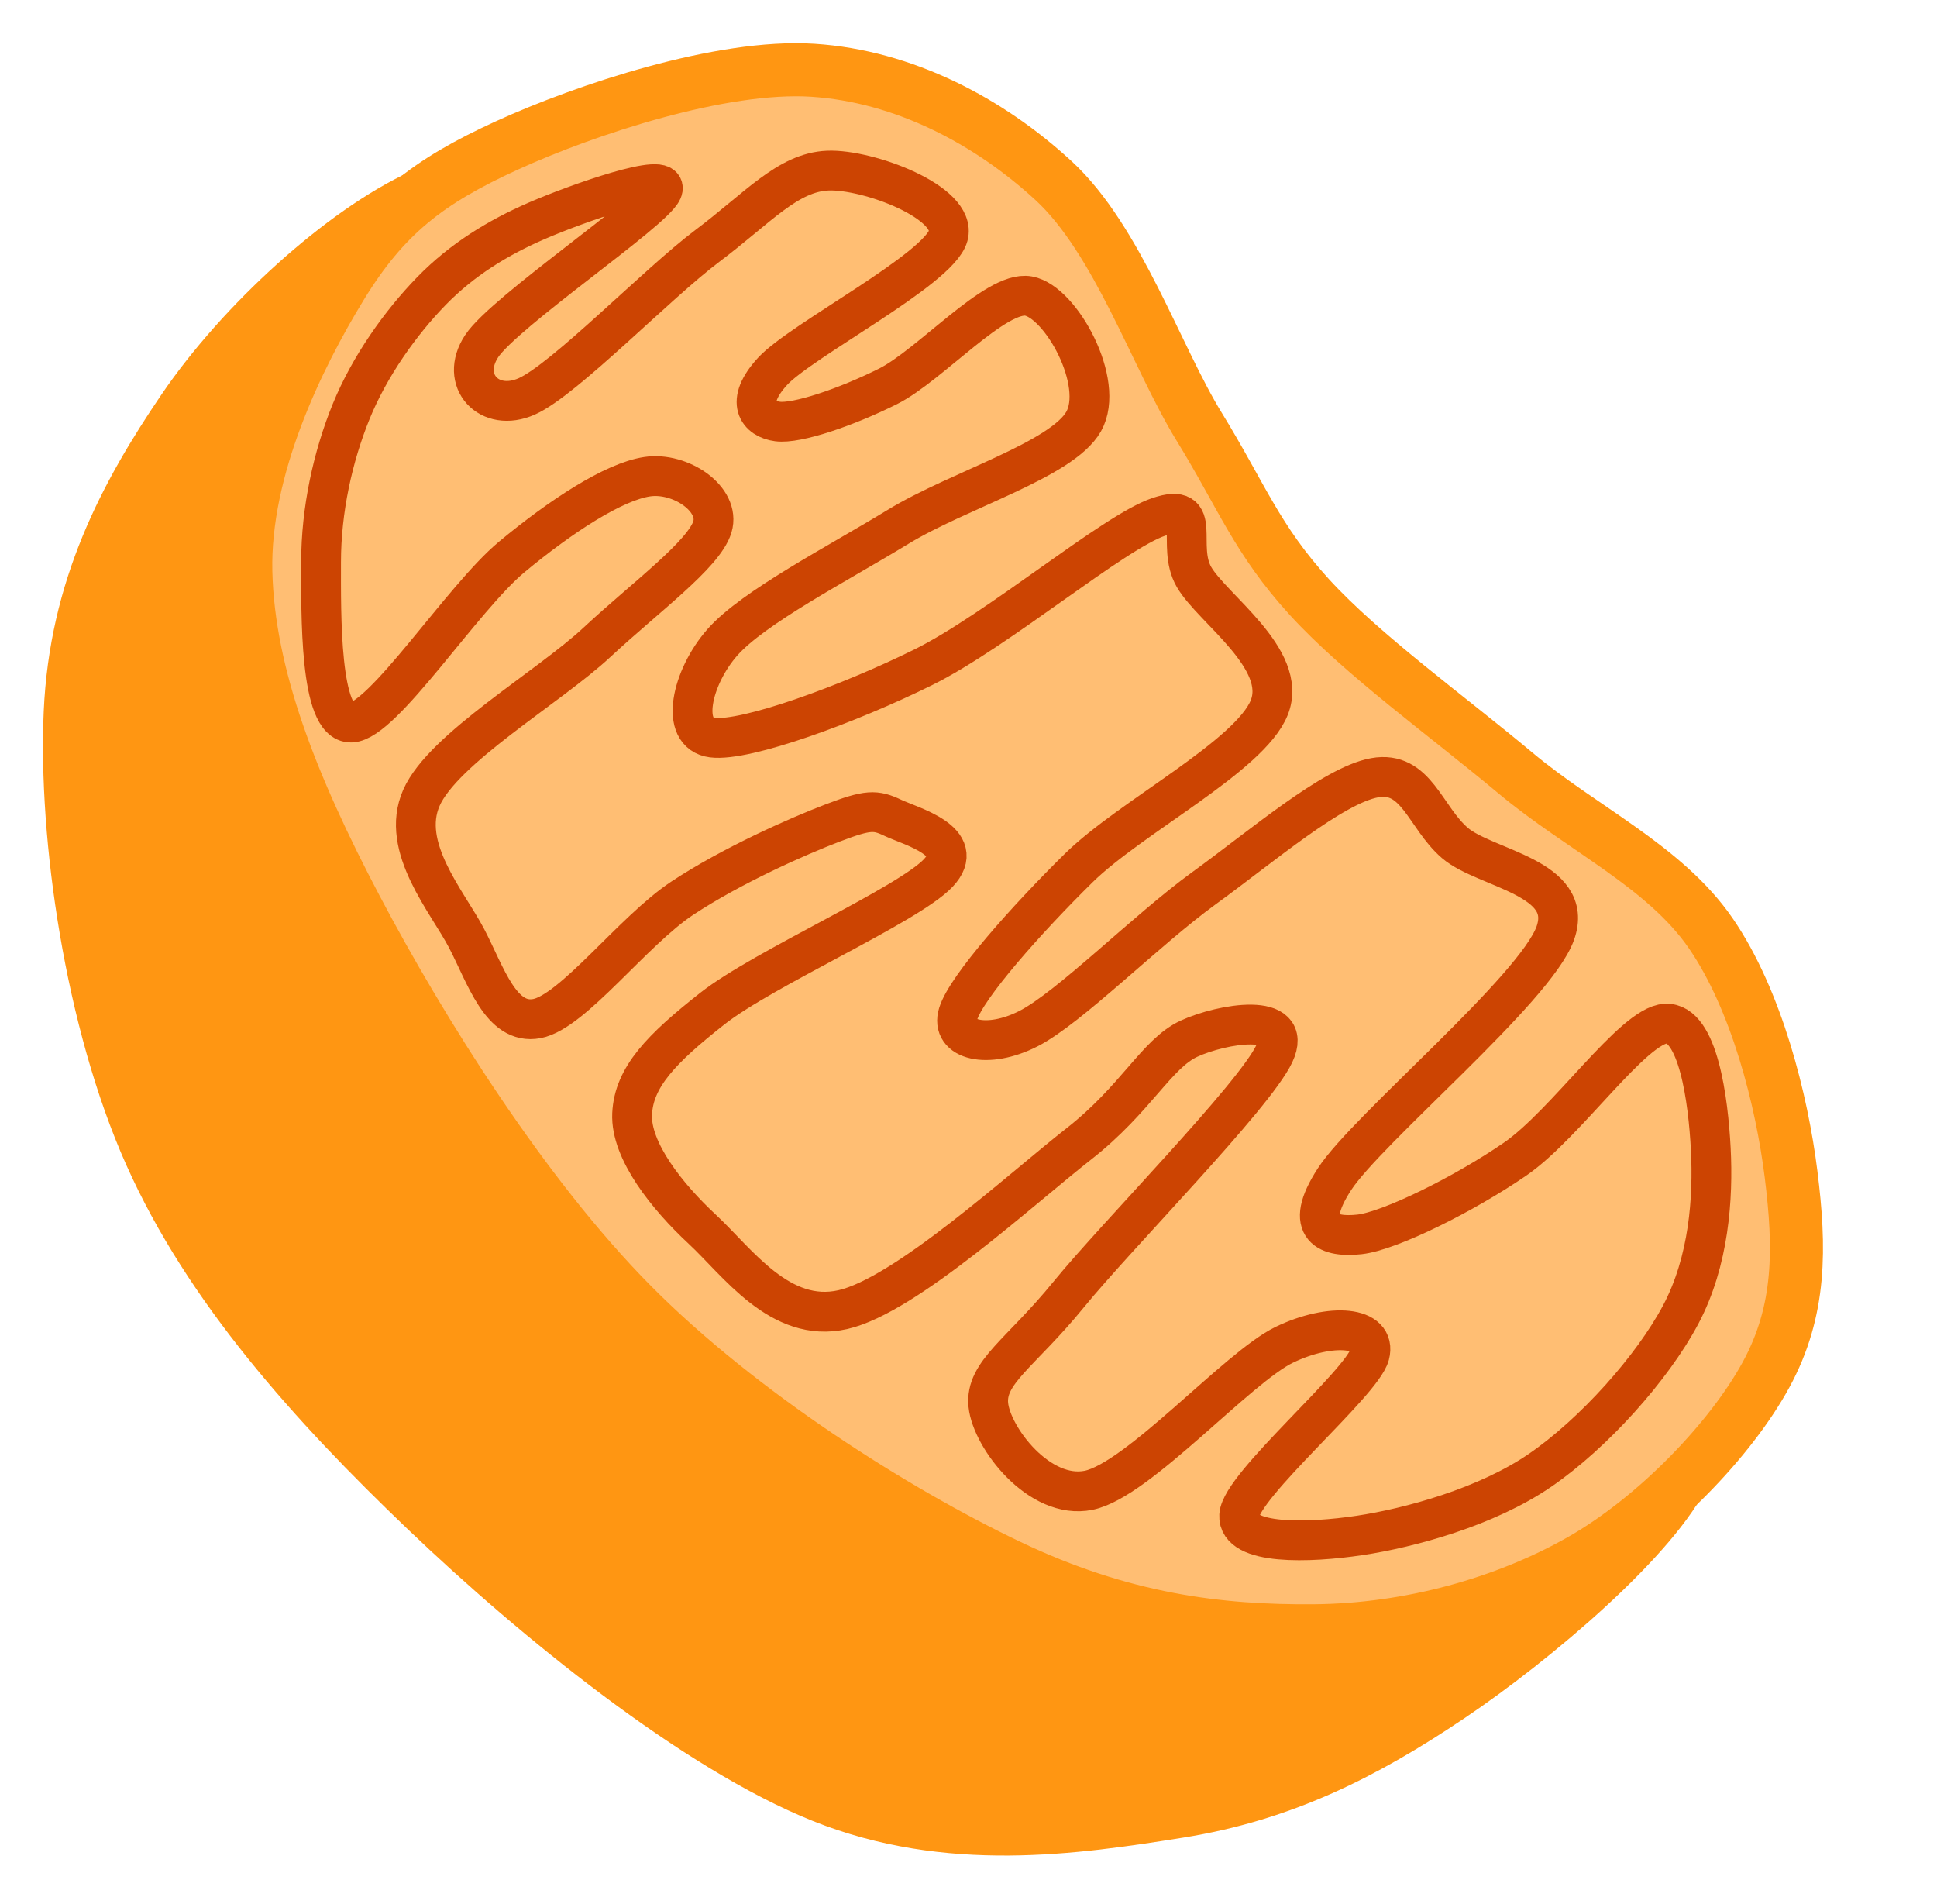 <svg xmlns="http://www.w3.org/2000/svg" viewBox="0 0 584 574" fill="none" stroke-linecap="square" stroke-miterlimit="10"><clipPath id="a"><path d="M0 0h584v574H0V0z"/></clipPath><g clip-path="url(#a)"><path fill="none" d="M0 0h584.013v574.079H0z"/><path fill="#ff9612" d="M127.058 58.99C103.36 69.83 72.97 97.43 55.323 123.396c-17.647 25.967-32.49 53.975-34.147 91.391-1.658 37.417 6.3 93.027 24.2 133.11 17.898 40.085 49.412 75.125 83.194 107.394 33.781 32.27 81.68 71.095 119.496 86.22 37.815 15.127 75.883 9.579 107.396 4.536 31.513-5.042 56.218-17.647 81.68-34.79 25.462-17.142 61.87-48.044 71.092-68.065 9.22-20.022-9.105-31.288-15.767-52.066-6.661-20.778-10.336-52.436-24.202-72.604-13.866-20.168-38.824-31.513-58.992-48.404-20.168-16.891-46.133-35.547-62.016-52.942-15.882-17.395-20.42-30.504-33.278-51.428-12.857-20.924-24.455-56.22-43.866-74.118-19.412-17.899-48.761-27.836-72.604-33.276-23.842-5.44-46.754-10.205-70.451.635z"/><path stroke="#ff9612" stroke-width="16" stroke-linejoin="round" stroke-linecap="butt" d="M127.058 58.99C103.36 69.83 72.97 97.43 55.323 123.396c-17.647 25.967-32.49 53.975-34.147 91.391-1.658 37.417 6.3 93.027 24.2 133.11 17.898 40.085 49.412 75.125 83.194 107.394 33.781 32.27 81.68 71.095 119.496 86.22 37.815 15.127 75.883 9.579 107.396 4.536 31.513-5.042 56.218-17.647 81.68-34.79 25.462-17.142 61.87-48.044 71.092-68.065 9.22-20.022-9.105-31.288-15.767-52.066-6.661-20.778-10.336-52.436-24.202-72.604-13.866-20.168-38.824-31.513-58.992-48.404-20.168-16.891-46.133-35.547-62.016-52.942-15.882-17.395-20.42-30.504-33.278-51.428-12.857-20.924-24.455-56.22-43.866-74.118-19.412-17.899-48.761-27.836-72.604-33.276-23.842-5.44-46.754-10.205-70.451.635z"/><path fill="#ffbe73" d="M152.769 43.866c-23.698 10.84-36.807 20.926-49.916 42.354-13.109 21.43-29.494 54.958-28.738 86.218.757 31.26 13.864 64.538 33.276 101.344 19.412 36.807 50.42 86.47 83.194 119.496 32.774 33.026 79.16 62.27 113.446 78.656 34.286 16.387 63.529 19.917 92.268 19.664 28.74-.252 57.48-8.32 80.168-21.178 22.69-12.857 45.378-36.554 55.966-55.966 10.588-19.412 10.337-38.32 7.564-60.504-2.773-22.184-10.336-52.436-24.202-72.604-13.865-20.168-38.824-31.513-58.992-48.404-20.168-16.89-46.133-35.547-62.016-52.942-15.882-17.395-20.42-30.503-33.278-51.428-12.857-20.924-24.454-56.219-43.866-74.118-19.412-17.899-45.125-31.51-72.604-33.276-27.479-1.764-68.572 11.848-92.27 22.688z"/><path stroke="#ff9612" stroke-width="16" stroke-linejoin="round" stroke-linecap="butt" d="M152.769 43.866c-23.698 10.84-36.807 20.926-49.916 42.354-13.109 21.43-29.494 54.958-28.738 86.218.757 31.26 13.864 64.538 33.276 101.344 19.412 36.807 50.42 86.47 83.194 119.496 32.774 33.026 79.16 62.27 113.446 78.656 34.286 16.387 63.529 19.917 92.268 19.664 28.74-.252 57.48-8.32 80.168-21.178 22.69-12.857 45.378-36.554 55.966-55.966 10.588-19.412 10.337-38.32 7.564-60.504-2.773-22.184-10.336-52.436-24.202-72.604-13.865-20.168-38.824-31.513-58.992-48.404-20.168-16.89-46.133-35.547-62.016-52.942-15.882-17.395-20.42-30.503-33.278-51.428-12.857-20.924-24.454-56.219-43.866-74.118-19.412-17.899-45.125-31.51-72.604-33.276-27.479-1.764-68.572 11.848-92.27 22.688z"/><path fill="none" d="M161.848 66.554C150.25 71.596 139.409 78.15 130.08 87.73c-9.327 9.58-18.653 22.688-24.2 36.301-5.545 13.614-9.075 29.748-9.075 45.378 0 15.63-.504 48.657 9.076 48.405 9.58-.252 33.528-37.563 48.401-49.916 14.874-12.353 30.756-22.69 40.84-24.202 10.084-1.513 22.185 6.806 19.664 15.126-2.52 8.319-20.168 21.176-34.79 34.79-14.621 13.613-46.385 32.015-52.94 46.89-6.554 14.873 7.817 31.26 13.615 42.354 5.798 11.092 10.335 26.219 21.176 24.202 10.84-2.017 28.992-26.473 43.866-36.305 14.874-9.832 34.79-18.654 45.378-22.687 10.588-4.034 12.856-4.033 18.15-1.512 5.293 2.52 22.69 7.058 13.614 16.638-9.076 9.58-52.69 28.739-68.069 40.84-15.378 12.1-23.695 20.671-24.2 31.763-.503 11.093 10.589 24.958 21.177 34.79s23.444 28.488 42.351 24.202c18.908-4.285 53.697-36.302 71.092-49.916 17.395-13.613 23.447-27.226 33.279-31.763 9.832-4.538 31.764-8.32 25.713 4.538-6.05 12.857-47.646 54.956-62.015 72.603-14.37 17.647-25.21 23.447-24.202 33.279 1.008 9.832 15.378 28.739 30.252 25.713 14.874-3.025 44.874-37.059 58.992-43.866 14.117-6.806 27.983-5.545 25.714 3.027-2.27 8.571-38.824 39.328-39.328 48.404-.505 9.075 21.175 8.319 36.301 6.05 15.126-2.27 38.32-8.572 54.454-19.664 16.135-11.093 33.783-30.756 42.355-46.89 8.572-16.134 9.832-35.294 9.076-49.916-.756-14.622-3.782-38.32-13.614-37.816-9.832.503-30 30.251-45.378 40.84-15.379 10.588-37.817 21.681-46.893 22.69-9.075 1.008-17.393-1.515-7.561-16.64 9.832-15.127 60.503-57.226 66.554-74.116 6.05-16.89-21.177-19.413-30.252-27.229-9.076-7.815-11.598-21.933-24.203-19.664-12.605 2.27-34.032 20.674-51.427 33.279-17.395 12.605-40.59 36.05-52.943 42.351-12.353 6.303-23.696 3.53-21.175-4.538 2.52-8.067 20.671-28.485 36.301-43.863 15.63-15.378 51.682-33.782 57.48-48.404 5.799-14.622-17.143-29.748-22.69-39.328-5.546-9.58 3.026-22.69-10.588-18.153-13.613 4.538-48.654 34.285-71.091 45.378-22.437 11.093-53.447 22.439-63.53 21.179-10.085-1.26-6.302-18.152 3.026-28.74 9.328-10.589 34.79-23.698 52.942-34.79 18.151-11.093 49.412-20.168 55.966-31.764 6.554-11.597-6.809-36.052-16.64-37.817-9.833-1.764-29.747 20.926-42.352 27.229-12.605 6.303-27.48 11.344-33.279 10.588-5.798-.757-10.083-5.798-1.511-15.126 8.571-9.328 50.169-30.759 52.942-40.843 2.773-10.084-24.204-20.166-36.305-19.661-12.1.504-21.175 11.343-36.301 22.687-15.126 11.345-43.11 40.336-54.454 45.378-11.345 5.042-20.421-4.79-13.615-15.126 6.807-10.336 51.681-40.587 54.454-46.89 2.774-6.302-26.217 4.035-37.813 9.077z"/><path stroke="#cc4402" stroke-width="12" stroke-linejoin="round" stroke-linecap="butt" d="M161.848 66.554C150.25 71.596 139.409 78.15 130.08 87.73c-9.327 9.58-18.653 22.688-24.2 36.301-5.545 13.614-9.075 29.748-9.075 45.378 0 15.63-.504 48.657 9.076 48.405 9.58-.252 33.528-37.563 48.401-49.916 14.874-12.353 30.756-22.69 40.84-24.202 10.084-1.513 22.185 6.806 19.664 15.126-2.52 8.319-20.168 21.176-34.79 34.79-14.621 13.613-46.385 32.015-52.94 46.89-6.554 14.873 7.817 31.26 13.615 42.354 5.798 11.092 10.335 26.219 21.176 24.202 10.84-2.017 28.992-26.473 43.866-36.305 14.874-9.832 34.79-18.654 45.378-22.687 10.588-4.034 12.856-4.033 18.15-1.512 5.293 2.52 22.69 7.058 13.614 16.638-9.076 9.58-52.69 28.739-68.069 40.84-15.378 12.1-23.695 20.671-24.2 31.763-.503 11.093 10.589 24.958 21.177 34.79s23.444 28.488 42.351 24.202c18.908-4.285 53.697-36.302 71.092-49.916 17.395-13.613 23.447-27.226 33.279-31.763 9.832-4.538 31.764-8.32 25.713 4.538-6.05 12.857-47.646 54.956-62.015 72.603-14.37 17.647-25.21 23.447-24.202 33.279 1.008 9.832 15.378 28.739 30.252 25.713 14.874-3.025 44.874-37.059 58.992-43.866 14.117-6.806 27.983-5.545 25.714 3.027-2.27 8.571-38.824 39.328-39.328 48.404-.505 9.075 21.175 8.319 36.301 6.05 15.126-2.27 38.32-8.572 54.454-19.664 16.135-11.093 33.783-30.756 42.355-46.89 8.572-16.134 9.832-35.294 9.076-49.916-.756-14.622-3.782-38.32-13.614-37.816-9.832.503-30 30.251-45.378 40.84-15.379 10.588-37.817 21.681-46.893 22.69-9.075 1.008-17.393-1.515-7.561-16.64 9.832-15.127 60.503-57.226 66.554-74.116 6.05-16.89-21.177-19.413-30.252-27.229-9.076-7.815-11.598-21.933-24.203-19.664-12.605 2.27-34.032 20.674-51.427 33.279-17.395 12.605-40.59 36.05-52.943 42.351-12.353 6.303-23.696 3.53-21.175-4.538 2.52-8.067 20.671-28.485 36.301-43.863 15.63-15.378 51.682-33.782 57.48-48.404 5.799-14.622-17.143-29.748-22.69-39.328-5.546-9.58 3.026-22.69-10.588-18.153-13.613 4.538-48.654 34.285-71.091 45.378-22.437 11.093-53.447 22.439-63.53 21.179-10.085-1.26-6.302-18.152 3.026-28.74 9.328-10.589 34.79-23.698 52.942-34.79 18.151-11.093 49.412-20.168 55.966-31.764 6.554-11.597-6.809-36.052-16.64-37.817-9.833-1.764-29.747 20.926-42.352 27.229-12.605 6.303-27.48 11.344-33.279 10.588-5.798-.757-10.083-5.798-1.511-15.126 8.571-9.328 50.169-30.759 52.942-40.843 2.773-10.084-24.204-20.166-36.305-19.661-12.1.504-21.175 11.343-36.301 22.687-15.126 11.345-43.11 40.336-54.454 45.378-11.345 5.042-20.421-4.79-13.615-15.126 6.807-10.336 51.681-40.587 54.454-46.89 2.774-6.302-26.217 4.035-37.813 9.077z"/></g></svg>